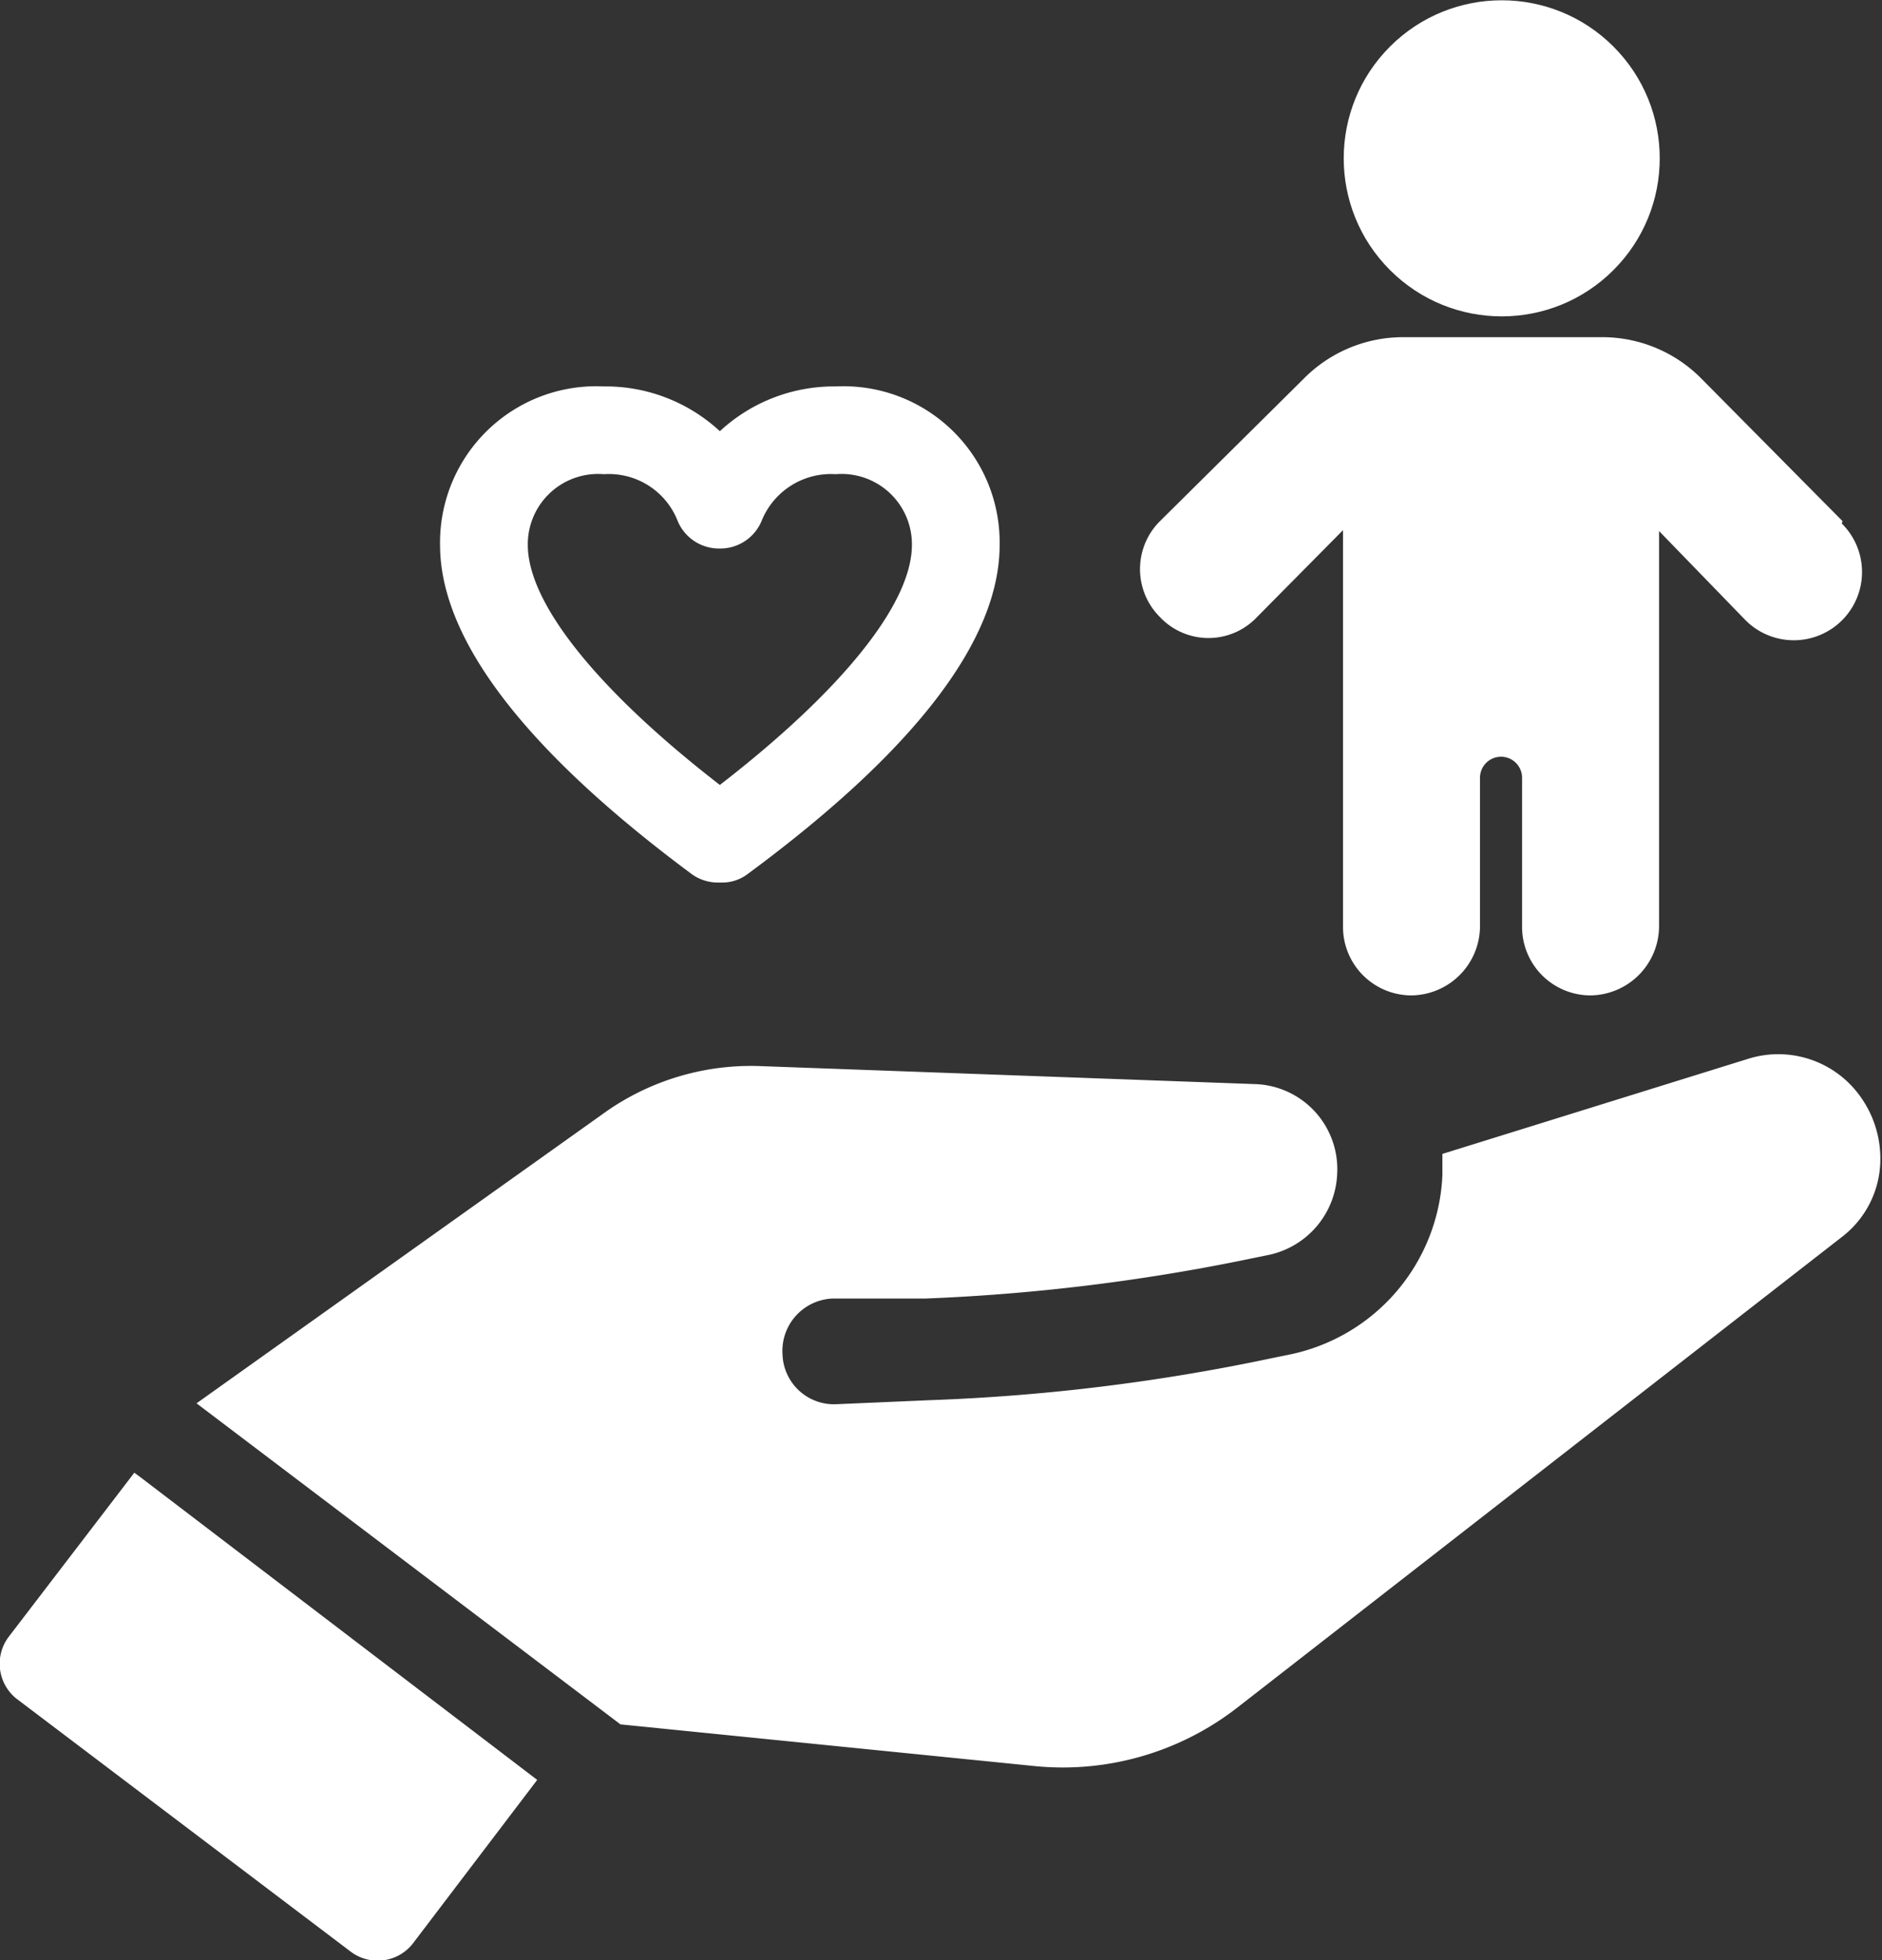 <?xml version="1.0" encoding="UTF-8"?>
<svg xmlns="http://www.w3.org/2000/svg" viewBox="0 0 42.04 43.78">
  <rect x="0" y="0" width="42.04" height="43.78" fill="#333333" stroke="none"/>
  <g fill="#fff">
    <path d="m41.37 24.26a2.25 2.25 0 0 0 -2.3-.62l-6.85 2.13v.48a4.28 4.28 0 0 1 -3.41 4l-.44.09a44.45 44.45 0 0 1 -7.61.93l-2.08.09a1.15 1.15 0 0 1 -1.2-1.11 1.17 1.17 0 0 1 1.11-1.25h2.08a44.26 44.26 0 0 0 7.21-.88l.44-.09a1.93 1.93 0 0 0 1.55-1.82 1.9 1.9 0 0 0 -1.86-2l-11-.4a5.65 5.65 0 0 0 -3.45 1l-9.17 6.53 9.47 7.17 9.24.93a6.35 6.35 0 0 0 4.52-1.29l13.53-10.53a2.19 2.19 0 0 0 .85-1.62 2.38 2.38 0 0 0 -.63-1.74z"></path>
    <path d="m3 32.89-2.81 3.67a1 1 0 0 0 .17 1.37l7.48 5.66a1 1 0 0 0 1.37-.17l2.79-3.67-8.85-6.75z"></path>
    <path d="m18.67 8.63a3.75 3.75 0 0 0 -2.59 1 3.75 3.75 0 0 0 -2.59-1 3.49 3.49 0 0 0 -3.66 3.54c0 2.1 1.89 4.58 5.62 7.35a1 1 0 0 0 .59.19h.08a.94.94 0 0 0 .58-.19c3.74-2.76 5.63-5.23 5.63-7.35a3.49 3.49 0 0 0 -3.66-3.54zm-2.59 8.9c-2.74-2.12-4.29-4.06-4.29-5.36a1.57 1.57 0 0 1 1.7-1.58 1.65 1.65 0 0 1 1.65 1.05 1 1 0 0 0 .91.61h.06a1 1 0 0 0 .9-.61 1.67 1.67 0 0 1 1.66-1.05 1.57 1.57 0 0 1 1.7 1.58c0 1.31-1.56 3.25-4.29 5.36z"></path>
    <circle cx="33.55" cy="3.53" r="3.53" transform="matrix(.707 -.707 .707 .707 7.33 24.76)"></circle>
    <path d="m41.16 11.64-3.16-3.19a3.11 3.11 0 0 0 -2.22-.92h-4.43a3.12 3.12 0 0 0 -2.22.92l-3.22 3.19a1.51 1.51 0 0 0 0 2.14 1.49 1.49 0 0 0 2.17 0l1.92-1.94v8.86a1.53 1.53 0 0 0 1.53 1.53 1.55 1.55 0 0 0 1.53-1.53v-3.33a.47.47 0 1 1 .94 0v3.33a1.53 1.53 0 0 0 1.53 1.53 1.55 1.55 0 0 0 1.53-1.53v-8.84l1.94 2a1.52 1.52 0 1 0 2.14-2.17z"></path>
  </g>
</svg>
